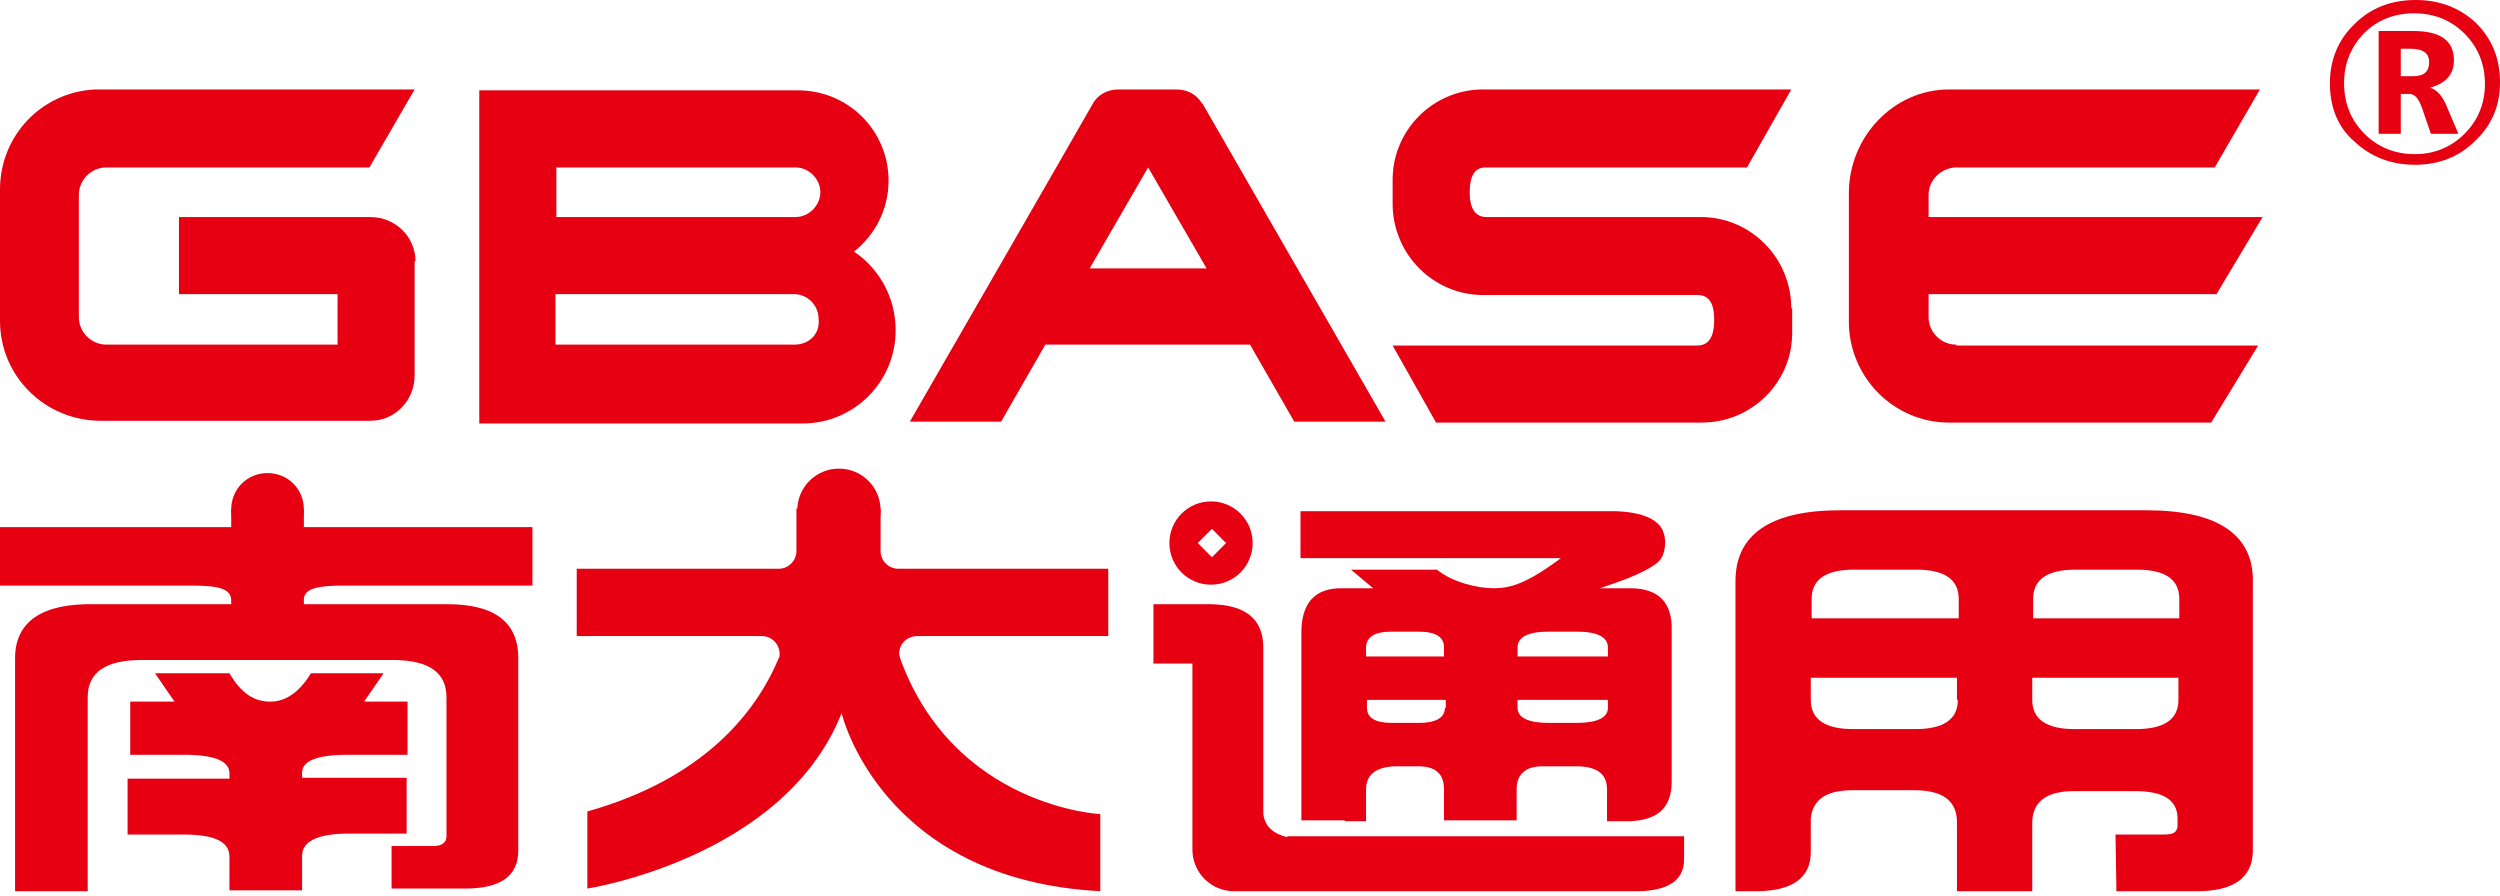 <?xml version="1.0" encoding="UTF-8"?>
<svg width="240px" height="86px" viewBox="0 0 240 86" version="1.1" xmlns="http://www.w3.org/2000/svg" xmlns:xlink="http://www.w3.org/1999/xlink">
    <g id="培训认证" stroke="none" stroke-width="1" fill="none" fill-rule="evenodd">
        <g id="编组" transform="translate(0, -0)" fill="#E60012" fill-rule="nonzero">
            <path d="M223.671,7.994 C223.671,5.783 224.437,3.827 226.052,2.296 C227.583,0.765 229.539,6.04288648e-15 231.921,6.04288648e-15 C234.217,6.04288648e-15 236.173,0.765 237.704,2.211 C239.235,3.742 240,5.613 240,7.909 C240,10.12 239.235,11.991 237.619,13.522 C236.088,15.053 234.132,15.819 231.836,15.819 C229.539,15.819 227.583,15.053 226.052,13.607 C224.437,12.247 223.671,10.291 223.671,7.994 M225.032,7.994 C225.032,9.95 225.712,11.566 226.988,12.842 C228.264,14.118 229.88,14.798 231.836,14.798 C233.707,14.798 235.322,14.118 236.598,12.842 C237.874,11.566 238.554,9.95 238.554,8.079 C238.554,6.123 237.874,4.507 236.598,3.232 C235.322,1.956 233.707,1.276 231.751,1.276 C229.794,1.276 228.179,1.956 226.903,3.232 C225.712,4.507 225.032,6.038 225.032,7.994 M236.003,12.842 L233.366,12.842 L232.516,10.376 C232.176,9.44 231.836,9.015 231.24,9.015 L230.475,9.015 L230.475,12.842 L228.349,12.842 L228.349,2.977 L231.665,2.977 C234.302,2.977 235.578,3.912 235.578,5.783 C235.578,7.144 234.812,7.994 233.281,8.42 L233.281,8.42 C233.877,8.59 234.387,9.1 234.812,10.035 L236.003,12.842 Z M230.475,4.763 L230.475,7.314 L231.665,7.314 C232.686,7.314 233.196,6.889 233.196,5.953 C233.196,5.103 232.601,4.678 231.41,4.678 L230.475,4.678 L230.475,4.763 Z" id="形状"></path>
            <path d="M115.493,10.035 C115.493,10.035 115.493,9.95 115.408,9.95 L115.408,9.95 C114.897,9.1 114.047,8.59 112.941,8.59 L107.328,8.59 C106.223,8.59 105.287,9.185 104.862,10.035 C104.692,10.376 87.342,40.482 87.342,40.482 L96.102,40.482 L100.354,33.083 L120,33.083 L124.252,40.482 L133.012,40.482 L115.493,10.035 Z M104.607,25.769 L110.22,16.074 L115.833,25.769 L104.607,25.769 Z" id="形状"></path>
            <path d="M171.963,29.596 C171.963,29.596 171.963,29.596 171.963,29.596 C171.963,29.596 171.963,29.596 171.963,29.596 C171.963,24.748 168.051,20.836 163.288,20.836 C163.118,20.836 163.033,20.836 162.863,20.836 L162.863,20.836 L142.707,20.836 C141.602,20.836 141.091,19.986 141.091,18.455 C141.091,16.839 141.602,16.074 142.622,16.074 L167.711,16.074 L171.963,8.59 L142.197,8.59 C142.197,8.59 142.197,8.59 142.197,8.59 C137.519,8.675 133.692,12.502 133.692,17.264 C133.692,17.264 133.692,17.264 133.692,17.264 L133.692,19.561 C133.692,19.561 133.692,19.561 133.692,19.561 C133.692,24.408 137.605,28.32 142.367,28.32 C142.537,28.32 142.707,28.32 142.877,28.32 L162.948,28.32 C164.054,28.32 164.564,29.086 164.564,30.702 C164.564,32.318 164.054,33.168 162.948,33.168 L133.692,33.168 L137.86,40.567 L162.948,40.567 L162.948,40.567 C163.118,40.567 163.203,40.567 163.373,40.567 C168.136,40.567 172.048,36.74 172.048,31.977 C172.048,31.977 172.048,31.977 172.048,31.977 L172.048,29.596 L171.963,29.596 Z" id="路径"></path>
            <path d="M187.782,33.083 C186.336,33.083 185.145,31.892 185.145,30.446 C185.145,30.446 185.145,30.446 185.145,30.361 C185.145,30.361 185.145,30.361 185.145,30.361 L185.145,28.235 L212.785,28.235 L217.208,20.836 L185.145,20.836 L185.145,18.71 L185.145,18.71 C185.145,17.264 186.336,16.159 187.697,16.074 L187.697,16.074 L187.782,16.074 L212.615,16.074 L216.953,8.59 L187.101,8.59 C181.743,8.59 177.491,13.182 177.491,18.54 C177.491,18.625 177.491,18.625 177.491,18.625 L177.491,18.625 L177.491,30.872 L177.491,30.872 C177.491,36.23 181.828,40.567 187.101,40.567 C187.186,40.567 187.186,40.567 187.186,40.567 L212.275,40.567 L216.782,33.168 L187.782,33.168 C187.867,33.083 187.782,33.083 187.782,33.083" id="路径"></path>
            <path d="M81.984,24.153 C84.026,22.537 85.301,20.071 85.301,17.349 C85.301,12.502 81.389,8.675 76.627,8.675 C76.541,8.675 76.456,8.675 76.371,8.675 L46.01,8.675 L46.01,40.652 L76.797,40.652 C76.882,40.652 76.967,40.652 77.052,40.652 C81.984,40.652 85.982,36.655 85.982,31.722 C85.982,28.49 84.366,25.769 81.984,24.153 M76.286,33.083 C76.201,33.083 76.201,33.083 76.116,33.083 C72.034,33.083 53.324,33.083 53.324,33.083 L53.324,28.235 L76.201,28.235 L76.201,28.235 L76.201,28.235 C77.562,28.235 78.583,29.341 78.583,30.617 C78.753,32.062 77.647,33.083 76.286,33.083 M76.371,20.836 L76.371,20.836 L53.409,20.836 L53.409,16.074 L76.371,16.074 C76.371,16.074 76.371,16.074 76.371,16.074 C77.647,16.074 78.753,17.179 78.753,18.455 C78.753,19.731 77.647,20.836 76.371,20.836" id="形状"></path>
            <path d="M39.887,25.089 L39.887,25.089 C39.887,22.707 37.931,20.836 35.549,20.836 L35.549,20.836 L35.549,20.836 L35.549,20.836 L17.179,20.836 L17.179,28.235 L32.403,28.235 L32.403,33.083 L10.291,33.083 C10.291,33.083 10.291,33.083 10.206,33.083 C8.76,33.083 7.569,31.892 7.569,30.446 L7.569,30.446 L7.569,30.446 L7.569,18.71 L7.569,18.71 L7.569,18.71 C7.569,17.264 8.76,16.074 10.206,16.074 C10.206,16.074 10.291,16.074 10.291,16.074 L35.464,16.074 L39.802,8.59 C39.802,8.59 9.185,8.59 9.1,8.59 C3.997,8.845 -3.02144324e-15,13.012 -3.02144324e-15,18.2 C-3.02144324e-15,18.37 -3.02144324e-15,18.54 -3.02144324e-15,18.71 L-3.02144324e-15,30.276 L-3.02144324e-15,30.276 C-3.02144324e-15,30.446 -3.02144324e-15,30.617 -3.02144324e-15,30.787 C-3.02144324e-15,36.145 4.337,40.397 9.695,40.397 C9.865,40.397 10.716,40.397 10.971,40.397 L35.549,40.397 L35.549,40.397 C37.931,40.397 39.802,38.441 39.802,36.06 L39.802,36.06 L39.802,36.06 L39.802,25.089 L39.887,25.089 Z" id="路径"></path>
            <path d="M33.083,56.215 L51.113,56.215 L51.113,50.602 L29.171,50.602 L29.171,48.901 L22.197,48.901 L22.197,50.602 L0,50.602 L0,56.215 L18.285,56.215 C20.921,56.215 22.197,56.471 22.197,57.661 L22.197,58.001 L9.015,58.001 C3.997,57.916 1.446,59.702 1.446,63.189 L1.446,85.556 L8.42,85.556 L8.42,69.142 L8.42,69.142 L8.42,66.931 C8.42,64.55 10.12,63.359 13.607,63.359 L37.675,63.359 C41.162,63.359 42.863,64.55 42.863,66.931 L42.863,80.283 C42.863,80.879 42.438,81.219 41.588,81.219 L37.59,81.219 L37.59,85.301 L44.649,85.301 C48.051,85.301 49.752,84.111 49.752,81.644 L49.752,63.359 C49.837,59.787 47.541,58.001 42.948,58.001 L29.171,58.001 L29.171,57.491 C29.256,56.471 30.532,56.215 33.083,56.215 Z" id="路径"></path>
            <path d="M33.338,72.459 L39.121,72.459 L39.121,67.356 L34.954,67.356 L36.825,64.635 L29.851,64.635 C28.661,66.591 27.3,67.356 25.939,67.356 C24.493,67.356 23.218,66.676 22.027,64.635 L14.883,64.635 L16.754,67.356 L12.502,67.356 L12.502,72.459 L17.69,72.459 C20.581,72.459 22.027,73.055 22.027,74.245 L22.027,74.755 L12.247,74.755 L12.247,80.113 L17.605,80.113 C20.581,80.113 22.027,80.794 22.027,82.24 L22.027,85.471 L29.001,85.471 L29.001,83.09 L29.001,83.09 L29.001,82.155 C29.001,80.794 30.446,80.028 33.423,80.028 L39.036,80.028 L39.036,74.67 L29.001,74.67 L29.001,74.16 C29.001,73.055 30.446,72.459 33.338,72.459 Z" id="路径"></path>
            <path d="M87.938,61.063 L106.393,61.063 L106.393,54.6 L86.237,54.6 L86.237,54.6 C86.237,54.6 86.237,54.6 86.237,54.6 C85.301,54.6 84.536,53.834 84.536,52.899 L84.536,48.816 L76.456,48.816 L76.456,52.899 C76.456,53.834 75.691,54.6 74.755,54.6 C74.755,54.6 74.755,54.6 74.755,54.6 L74.755,54.6 L55.365,54.6 L55.365,61.063 L73.14,61.063 C74.075,61.063 74.841,61.828 74.841,62.764 C74.841,62.934 74.841,63.104 74.755,63.189 C72.544,68.462 67.527,74.755 56.386,77.902 L56.386,85.301 C56.386,85.301 75.266,82.41 80.794,68.462 C80.794,68.462 84.536,84.451 105.627,85.556 L105.627,78.157 C105.627,78.157 91.595,77.477 86.407,63.189 C86.407,63.019 86.322,62.934 86.322,62.764 C86.322,61.828 87.002,61.148 87.938,61.063 Z" id="路径"></path>
            <path d="M84.536,48.987 C84.536,51.198 82.75,52.984 80.539,52.984 C78.327,52.984 76.541,51.198 76.541,48.987 C76.541,46.775 78.327,44.989 80.539,44.989 C82.75,44.989 84.536,46.775 84.536,48.987 Z" id="路径"></path>
            <path d="M29.171,48.901 C29.171,50.858 27.64,52.388 25.684,52.388 C23.728,52.388 22.197,50.858 22.197,48.901 C22.197,46.945 23.728,45.415 25.684,45.415 C27.64,45.415 29.171,46.945 29.171,48.901 Z" id="路径"></path>
            <path d="M123.572,80.369 C122.211,80.028 121.446,79.348 121.276,78.157 L121.276,62.169 C121.276,59.362 119.49,58.001 116.003,58.001 L110.73,58.001 L110.73,63.7 L114.472,63.7 L114.472,81.559 L114.472,81.559 C114.472,81.559 114.472,81.559 114.472,81.559 C114.472,83.77 116.258,85.556 118.469,85.556 C118.469,85.556 118.554,85.556 118.554,85.556 L118.554,85.556 L156.655,85.556 C159.972,85.641 161.673,84.621 161.673,82.495 L161.673,80.283 L123.572,80.283 L123.572,80.369 Z" id="路径"></path>
            <path d="M156.485,56.471 L153.593,56.471 C153.593,56.471 155.124,55.96 156.23,55.535 C158.781,54.515 159.291,53.834 159.291,53.834 C159.887,53.239 159.972,51.878 159.717,51.198 C159.376,49.922 157.76,49.157 155.039,49.072 L124.848,49.072 L124.848,53.579 L149.851,53.579 C146.534,56.045 145.004,56.471 143.388,56.471 C141.772,56.471 139.391,55.875 137.945,54.685 L129.695,54.685 L131.821,56.471 L128.76,56.471 C126.208,56.471 124.933,57.916 124.933,60.723 L124.933,78.753 L129.1,78.753 L129.1,78.838 L131.141,78.838 L131.141,75.776 C131.141,74.33 132.162,73.565 134.118,73.565 L136.159,73.565 C137.86,73.565 138.625,74.33 138.625,75.776 L138.625,78.753 L145.599,78.753 L145.599,75.776 C145.599,74.33 146.449,73.565 148.065,73.565 L151.297,73.565 C153.253,73.565 154.274,74.245 154.274,75.776 L154.274,78.838 L156.4,78.838 C159.121,78.753 160.482,77.562 160.482,75.011 L160.482,60.553 C160.567,57.831 159.206,56.471 156.485,56.471 Z M138.71,67.952 C138.71,68.887 137.86,69.398 136.244,69.398 L133.607,69.398 L133.607,69.398 C131.991,69.398 131.226,68.887 131.226,67.952 L131.226,67.527 L131.226,67.527 L131.226,67.186 L138.795,67.186 L138.795,67.952 L138.71,67.952 Z M138.71,63.019 L131.141,63.019 L131.141,62.424 L131.141,62.424 L131.141,62.169 C131.141,61.148 131.991,60.638 133.522,60.638 L133.522,60.638 L136.159,60.638 C137.86,60.638 138.625,61.148 138.625,62.169 L138.625,63.019 L138.71,63.019 Z M154.359,67.952 C154.359,68.887 153.338,69.398 151.382,69.398 L148.661,69.398 C146.704,69.398 145.684,68.887 145.684,67.952 L145.684,67.612 L145.684,67.612 L145.684,67.186 L154.359,67.186 L154.359,67.952 Z M154.359,63.019 L145.684,63.019 L145.684,62.339 L145.684,62.339 L145.684,62.169 C145.684,61.148 146.704,60.638 148.661,60.638 L151.382,60.638 C153.338,60.638 154.359,61.148 154.359,62.169 L154.359,63.019 Z" id="形状"></path>
            <path d="M206.067,48.987 L176.641,48.987 C170.007,48.987 166.605,51.283 166.605,55.79 L166.605,85.556 L168.561,85.556 C172.048,85.556 173.834,84.281 173.834,81.814 L173.834,78.583 C174.004,76.797 175.28,75.861 177.831,75.861 L177.831,75.861 L183.785,75.861 C186.506,75.861 187.867,76.882 187.867,78.923 L187.867,85.556 L195.096,85.556 L195.096,79.093 L195.096,79.093 L195.096,79.008 C195.096,76.967 196.456,75.946 199.093,75.946 L199.093,75.946 L204.961,75.946 C207.682,75.946 209.043,76.797 209.043,78.583 L209.043,79.348 C208.958,79.943 208.618,80.113 207.682,80.113 L203.09,80.113 L203.175,85.556 L210.914,85.556 C214.401,85.556 216.187,84.281 216.272,81.814 L216.272,56.045 C216.442,51.368 212.955,48.987 206.067,48.987 Z M187.952,67.186 C187.952,69.057 186.591,69.993 183.87,69.993 L177.916,69.993 C175.195,69.993 173.834,69.057 173.834,67.186 L173.834,65.06 L187.867,65.06 L187.867,67.186 L187.952,67.186 Z M187.952,59.362 L173.919,59.362 L173.919,57.491 C173.919,55.62 175.28,54.685 178.001,54.685 L183.955,54.685 C186.676,54.685 188.037,55.62 188.037,57.491 L188.037,59.362 L187.952,59.362 Z M209.128,67.186 C209.128,69.057 207.768,69.993 205.046,69.993 L199.178,69.993 C196.456,69.993 195.096,69.057 195.096,67.186 L195.096,65.06 L209.128,65.06 L209.128,67.186 Z M209.128,59.362 L195.181,59.362 L195.181,57.491 C195.181,55.62 196.541,54.685 199.263,54.685 L205.131,54.685 C207.853,54.685 209.213,55.62 209.213,57.491 L209.213,59.362 L209.128,59.362 Z" id="形状"></path>
            <path d="M116.258,48.136 C114.047,48.136 112.261,49.922 112.261,52.133 C112.261,54.344 114.047,56.13 116.258,56.13 C118.469,56.13 120.255,54.344 120.255,52.133 C120.255,49.922 118.469,48.136 116.258,48.136 Z M116.343,53.494 L114.982,52.133 L116.343,50.773 L117.704,52.133 L116.343,53.494 Z" id="形状"></path>
        </g>
    </g>
</svg>